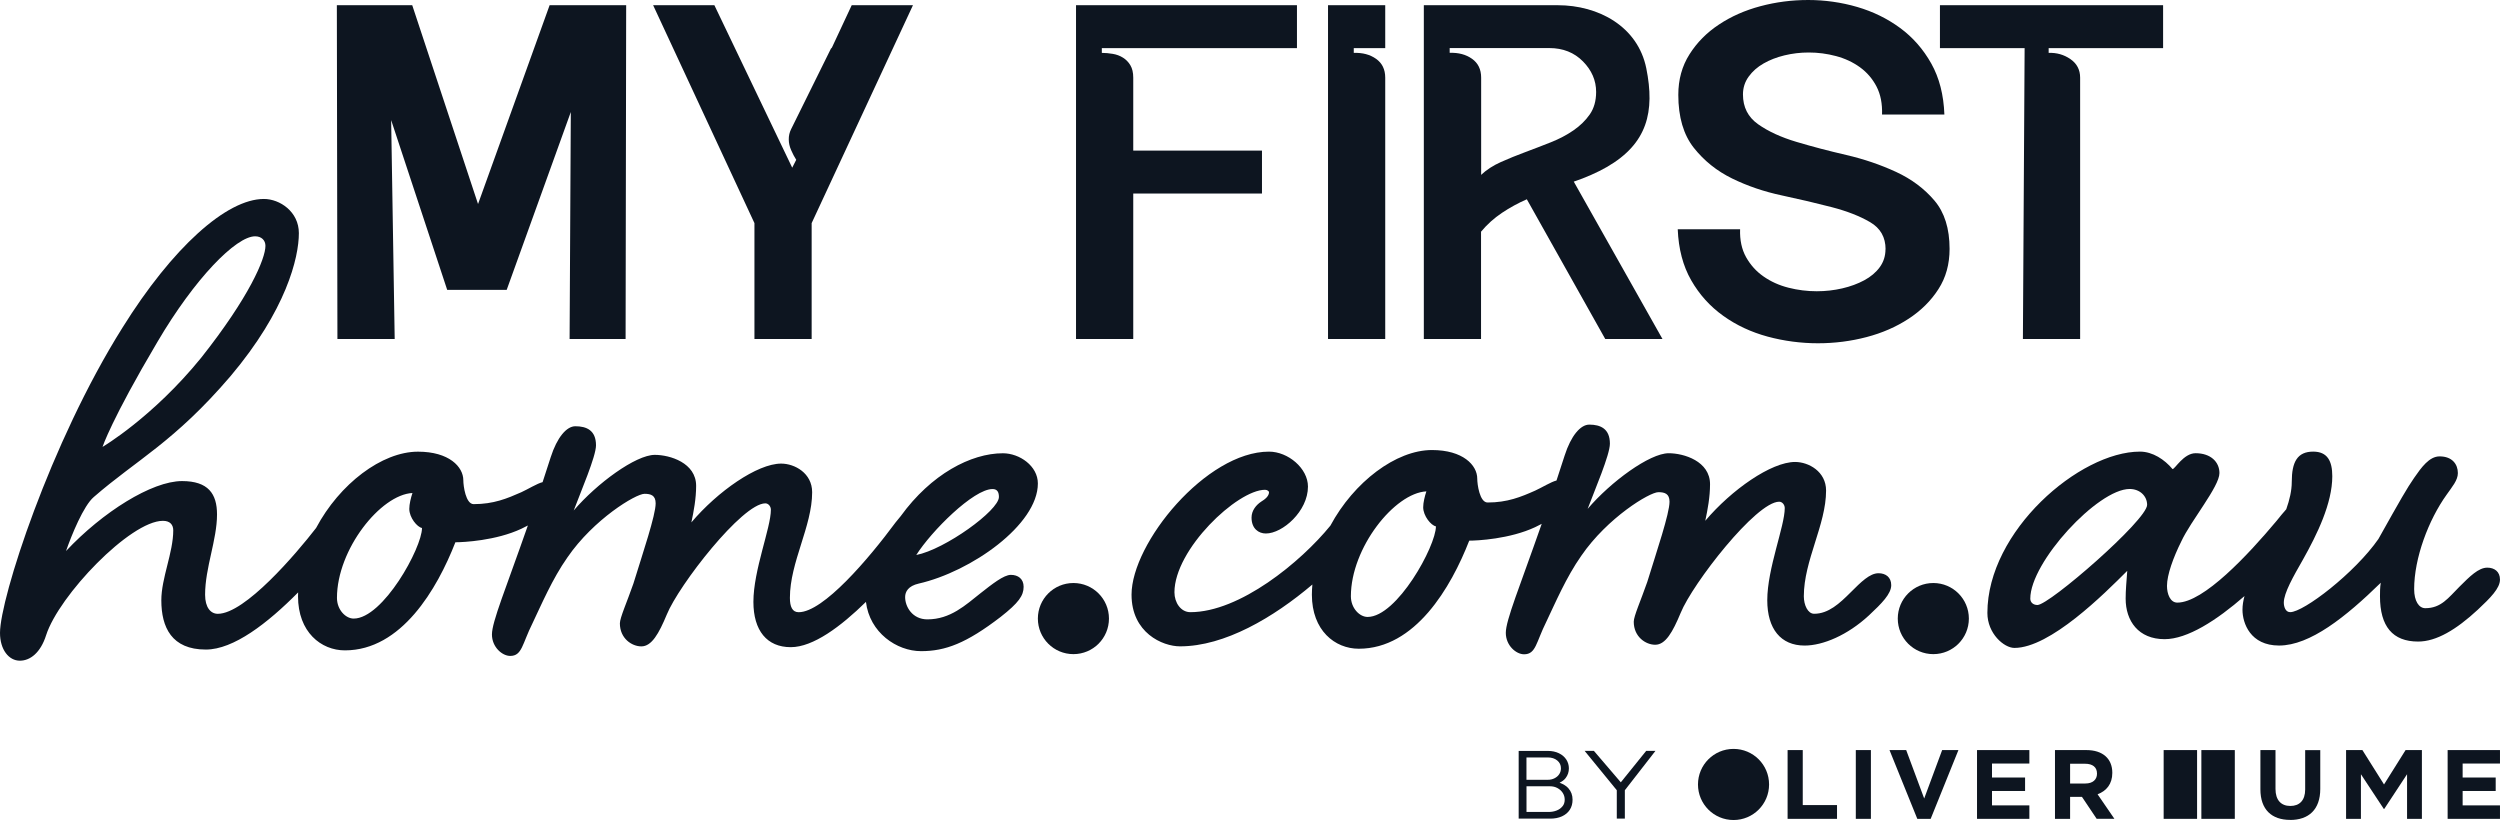 <svg width="130" height="43" viewBox="0 0 130 43" fill="none" xmlns="http://www.w3.org/2000/svg">
<path d="M17.546 17.627L17.516 0.271H21.436L24.858 10.61L28.58 0.271H32.561L32.531 17.627H29.619L29.682 5.825L26.348 15.073H23.254L20.34 6.246L20.524 17.627H17.549H17.546Z" fill="#0D1520"/>
<path d="M55.956 0.271H67.442V2.502H57.295V2.75C57.474 2.75 57.661 2.767 57.86 2.8C58.058 2.833 58.237 2.899 58.394 2.998C58.554 3.097 58.681 3.229 58.78 3.395C58.879 3.56 58.929 3.775 58.929 4.039V7.833H65.623V10.065H58.929V17.627H55.953V0.271H55.956Z" fill="#0D1520"/>
<path d="M74.039 17.627V0.271H81.001C83.123 0.271 85.167 1.373 85.608 3.555C86.059 5.8 85.671 7.467 83.552 8.687C83.048 8.976 82.431 9.246 81.836 9.445L86.448 17.627H83.472L79.395 10.362C78.938 10.561 78.508 10.798 78.1 11.07C77.692 11.343 77.331 11.668 77.014 12.048V17.627H74.039ZM77.014 9.098C77.293 8.833 77.634 8.61 78.042 8.428C78.45 8.246 78.874 8.073 79.32 7.908C79.767 7.742 80.208 7.571 80.646 7.398C81.081 7.224 81.475 7.018 81.822 6.778C82.169 6.538 82.45 6.263 82.671 5.946C82.888 5.632 82.999 5.243 82.999 4.781C82.999 4.185 82.77 3.656 82.315 3.194C81.858 2.731 81.274 2.499 80.56 2.499H75.383V2.747C75.841 2.731 76.227 2.833 76.543 3.056C76.86 3.279 77.02 3.607 77.02 4.037V9.095L77.014 9.098Z" fill="#0D1520"/>
<path d="M98.05 12.965C98.05 12.337 97.783 11.866 97.246 11.552C96.711 11.238 96.045 10.979 95.251 10.772C94.458 10.566 93.595 10.362 92.661 10.163C91.727 9.965 90.865 9.67 90.072 9.282C89.278 8.893 88.614 8.362 88.077 7.684C87.543 7.006 87.272 6.089 87.272 4.932C87.272 4.138 87.465 3.436 87.854 2.824C88.24 2.212 88.752 1.694 89.386 1.276C90.019 0.854 90.738 0.537 91.543 0.322C92.347 0.107 93.174 0 94.028 0C94.882 0 95.75 0.121 96.571 0.361C97.395 0.601 98.138 0.964 98.802 1.452C99.466 1.94 100.006 2.554 100.425 3.301C100.844 4.047 101.07 4.929 101.108 5.954H97.866C97.885 5.392 97.791 4.91 97.582 4.505C97.373 4.1 97.086 3.766 96.72 3.499C96.353 3.234 95.937 3.039 95.469 2.915C95.003 2.791 94.532 2.73 94.055 2.73C93.62 2.73 93.199 2.78 92.791 2.879C92.383 2.978 92.022 3.119 91.705 3.301C91.388 3.482 91.13 3.708 90.931 3.984C90.733 4.257 90.634 4.565 90.634 4.912C90.634 5.573 90.895 6.089 91.422 6.461C91.948 6.833 92.612 7.138 93.416 7.378C94.221 7.618 95.083 7.846 96.006 8.059C96.929 8.273 97.791 8.568 98.596 8.94C99.4 9.312 100.064 9.808 100.59 10.428C101.117 11.048 101.378 11.888 101.378 12.943C101.378 13.737 101.186 14.437 100.797 15.037C100.411 15.64 99.893 16.153 99.249 16.574C98.604 16.996 97.874 17.316 97.061 17.528C96.248 17.742 95.405 17.85 94.532 17.85C93.659 17.85 92.766 17.734 91.915 17.503C91.061 17.271 90.292 16.913 89.609 16.423C88.925 15.935 88.369 15.321 87.942 14.574C87.515 13.83 87.284 12.946 87.242 11.921H90.485C90.466 12.483 90.57 12.968 90.796 13.373C91.025 13.778 91.325 14.114 91.703 14.376C92.08 14.64 92.51 14.836 92.998 14.96C93.482 15.084 93.975 15.145 94.471 15.145C94.929 15.145 95.37 15.095 95.797 14.996C96.224 14.897 96.604 14.756 96.943 14.574C97.279 14.392 97.549 14.166 97.747 13.894C97.946 13.621 98.045 13.31 98.045 12.963L98.05 12.965Z" fill="#0D1520"/>
<path d="M106.53 2.502V2.75C106.946 2.734 107.324 2.841 107.66 3.072C107.996 3.304 108.167 3.626 108.167 4.039V17.627H105.191L105.28 2.502H100.877V0.271H112.481V2.502H106.53Z" fill="#0D1520"/>
<path d="M44.289 0.271L43.234 2.53V2.477C43.234 2.477 41.225 6.538 41.14 6.712C41.054 6.885 41.013 7.064 41.016 7.252C41.016 7.439 41.06 7.624 41.14 7.808C41.22 7.993 41.308 8.161 41.404 8.31L41.195 8.72L37.148 0.271H33.963L39.231 11.602V17.627H42.206V11.602L47.474 0.271H44.289Z" fill="#0D1520"/>
<path d="M72.032 2.502V0.271H69.057V17.627H72.032V4.039C72.032 3.61 71.872 3.282 71.555 3.059C71.239 2.835 70.85 2.734 70.396 2.75V2.502H72.032Z" fill="#0D1520"/>
<path d="M125.09 39.004L123.969 40.792L122.845 39.004H121.996V42.58H122.768V40.26L123.958 42.065H123.977H123.98L125.167 40.26V42.58H125.939V39.004H125.09Z" fill="#0D1520"/>
<path d="M92.955 39.004V42.58H95.525V41.864H93.743V39.004H92.955Z" fill="#0D1520"/>
<path d="M97.287 39.004H96.502V42.58H97.287V39.004Z" fill="#0D1520"/>
<path d="M100.992 39.004L100.058 41.522L99.122 39.004H98.254L99.7 42.58H100.395L101.838 39.004H100.992Z" fill="#0D1520"/>
<path d="M109.044 40.224C109.044 39.888 108.81 39.715 108.427 39.715H107.645V40.742H108.441C108.824 40.742 109.044 40.538 109.044 40.235V40.224ZM109.028 42.58L108.262 41.437H107.645V42.58H106.859V39.004H108.493C109.336 39.004 109.84 39.447 109.84 40.183V40.194C109.84 40.77 109.529 41.134 109.074 41.302L109.948 42.577H109.028V42.58Z" fill="#0D1520"/>
<path d="M102.805 39.004V42.58H105.527V41.88H103.584V41.131H105.304V40.431H103.584V39.704H105.527V39.004H102.805Z" fill="#0D1520"/>
<path d="M91.992 40.792C91.992 41.814 91.166 42.641 90.144 42.641C89.121 42.641 88.295 41.814 88.295 40.792C88.295 39.77 89.121 38.943 90.144 38.943C91.166 38.943 91.992 39.77 91.992 40.792Z" fill="#0D1520"/>
<path d="M119.089 42.635C118.128 42.635 117.541 42.098 117.541 41.045V39.004H118.326V41.026C118.326 41.607 118.618 41.91 119.098 41.91C119.577 41.91 119.869 41.618 119.869 41.054V39.007H120.654V41.023C120.654 42.106 120.045 42.638 119.087 42.638" fill="#0D1520"/>
<path d="M127.277 39.004V42.58H129.999V41.88H128.057V41.131H129.776V40.431H128.057V39.704H129.999V39.004H127.277Z" fill="#0D1520"/>
<path d="M112.51 42.58H114.248V39.004H112.51V42.58ZM114.471 42.58H116.21V39.004H114.471V42.58Z" fill="#0D1520"/>
<path d="M81.555 40.987C81.439 40.858 81.279 40.77 81.098 40.701C81.222 40.64 81.332 40.566 81.414 40.458C81.527 40.31 81.582 40.142 81.582 39.954C81.582 39.789 81.536 39.635 81.448 39.497C81.357 39.359 81.23 39.249 81.064 39.169C80.899 39.089 80.709 39.048 80.489 39.048H78.971V42.569H80.613C80.844 42.569 81.045 42.53 81.222 42.45C81.395 42.37 81.533 42.258 81.629 42.109C81.726 41.96 81.773 41.786 81.773 41.583C81.773 41.351 81.701 41.153 81.555 40.99V40.987ZM79.376 39.387H80.486C80.684 39.387 80.847 39.439 80.976 39.544C81.103 39.648 81.169 39.783 81.169 39.949C81.169 40.067 81.139 40.169 81.078 40.26C81.018 40.351 80.935 40.42 80.83 40.472C80.726 40.525 80.613 40.549 80.486 40.549H79.376V39.387ZM81.249 41.927C81.175 42.021 81.076 42.095 80.949 42.145C80.822 42.197 80.679 42.222 80.519 42.222H79.378V40.886H80.593C80.742 40.886 80.872 40.916 80.987 40.979C81.103 41.042 81.194 41.125 81.263 41.23C81.329 41.334 81.365 41.45 81.365 41.583C81.365 41.715 81.329 41.831 81.255 41.924L81.249 41.927Z" fill="#0D1520"/>
<path d="M84.073 42.566V41.092L82.4 39.045H82.882L84.282 40.681L85.602 39.045H86.084L84.492 41.092V42.566H84.073Z" fill="#0D1520"/>
<path d="M97.683 29.808C97.229 29.808 96.774 30.263 96.237 30.8C95.658 31.378 95.08 31.916 94.336 31.916C94.005 31.916 93.799 31.461 93.799 31.006C93.799 29.147 94.956 27.287 94.956 25.51C94.956 24.518 94.047 24.022 93.344 24.022C92.104 24.022 90.038 25.469 88.674 27.081C88.798 26.502 88.922 25.841 88.922 25.18C88.922 23.981 87.558 23.568 86.773 23.568C85.781 23.568 83.757 25.055 82.558 26.461C82.93 25.469 83.715 23.651 83.715 23.072C83.715 22.287 83.219 22.08 82.641 22.08C82.186 22.08 81.69 22.659 81.36 23.692C81.214 24.144 81.073 24.573 80.938 24.987C80.66 25.053 80.164 25.361 79.833 25.51C79.09 25.841 78.387 26.13 77.354 26.13C76.941 26.13 76.817 25.18 76.817 24.89C76.817 24.188 76.073 23.402 74.461 23.402C72.593 23.402 70.403 25.061 69.18 27.334C67.642 29.224 64.468 31.833 61.898 31.833C61.402 31.833 61.071 31.337 61.071 30.8C61.071 28.568 64.336 25.469 65.783 25.469C65.907 25.469 65.989 25.551 65.989 25.593C65.989 25.799 65.783 25.965 65.576 26.089C65.328 26.254 65.08 26.543 65.08 26.915C65.08 27.494 65.452 27.742 65.824 27.742C66.692 27.742 68.014 26.585 68.014 25.303C68.014 24.353 66.981 23.485 65.989 23.485C62.724 23.485 58.84 28.238 58.84 30.924C58.84 32.907 60.452 33.61 61.361 33.61C63.686 33.61 66.226 32.106 68.243 30.395C68.229 30.571 68.218 30.747 68.218 30.924C68.218 32.783 69.416 33.734 70.656 33.734C73.59 33.734 75.45 30.552 76.4 28.114C76.814 28.114 78.508 28.031 79.831 27.411C79.949 27.353 80.062 27.295 80.169 27.24C79.021 30.527 78.302 32.246 78.302 32.907C78.302 33.569 78.839 34.023 79.252 34.023C79.872 34.023 79.872 33.403 80.409 32.329C80.864 31.378 81.442 30.015 82.228 28.899C83.591 26.915 85.781 25.593 86.236 25.593C86.567 25.593 86.815 25.675 86.815 26.089C86.815 26.709 86.153 28.651 85.657 30.263C85.327 31.213 84.955 32.04 84.955 32.329C84.955 33.114 85.575 33.527 86.071 33.527C86.608 33.527 86.98 32.866 87.393 31.874C88.013 30.345 91.319 26.089 92.518 26.089C92.683 26.089 92.807 26.254 92.807 26.419C92.807 27.37 91.898 29.56 91.898 31.213C91.898 32.701 92.6 33.569 93.84 33.569C94.79 33.569 96.072 33.031 97.187 31.998C97.849 31.378 98.344 30.883 98.344 30.428C98.344 30.015 98.055 29.808 97.683 29.808ZM71.114 32.081C70.7 32.081 70.246 31.626 70.246 31.006C70.246 28.486 72.519 25.634 74.172 25.551C74.089 25.799 74.006 26.13 74.006 26.378C74.006 26.832 74.42 27.328 74.668 27.37C74.668 28.403 72.643 32.081 71.114 32.081Z" fill="#0D1520"/>
<path d="M129.338 29.518C128.883 29.518 128.429 29.973 127.891 30.51C127.313 31.088 126.941 31.626 126.114 31.626C125.784 31.626 125.536 31.254 125.536 30.634C125.536 29.022 126.28 27.038 127.23 25.716C127.519 25.303 127.809 24.972 127.809 24.6C127.809 24.146 127.519 23.732 126.858 23.732C126.321 23.732 125.908 24.311 125.536 24.848C125.164 25.385 124.833 25.964 123.676 28.03C122.436 29.807 119.791 31.832 119.089 31.832C118.841 31.832 118.758 31.543 118.758 31.336C118.758 30.84 119.254 29.973 119.75 29.105C120.494 27.782 121.279 26.171 121.279 24.765C121.279 23.98 121.031 23.484 120.287 23.484C119.461 23.484 119.172 24.022 119.172 25.055C119.172 25.509 119.059 25.991 118.885 26.482C118.717 26.669 118.549 26.876 118.386 27.08C116.899 28.857 114.584 31.336 113.221 31.336C112.849 31.336 112.683 30.882 112.683 30.468C112.683 29.89 113.014 28.981 113.427 28.154C113.923 27.08 115.411 25.303 115.411 24.6C115.411 24.022 114.956 23.567 114.171 23.567C113.551 23.567 113.097 24.393 112.973 24.393C112.559 23.898 111.94 23.484 111.278 23.484C108.138 23.484 103.344 27.617 103.344 31.873C103.344 32.948 104.212 33.692 104.749 33.692C106.608 33.692 109.419 30.882 110.617 29.683C110.576 30.262 110.534 30.675 110.534 31.13C110.534 32.287 111.196 33.237 112.559 33.237C113.741 33.237 115.259 32.265 116.714 30.995C116.648 31.237 116.609 31.474 116.609 31.708C116.609 32.411 117.023 33.568 118.51 33.568C120.122 33.568 121.982 32.08 123.8 30.303C123.759 30.551 123.759 30.799 123.759 31.006C123.759 32.576 124.42 33.361 125.742 33.361C126.693 33.361 127.726 32.741 128.842 31.708C129.503 31.088 129.999 30.592 129.999 30.138C129.999 29.725 129.71 29.518 129.338 29.518ZM105.947 31.46C105.741 31.46 105.575 31.336 105.575 31.13C105.575 29.229 109.088 25.427 110.741 25.427C111.278 25.427 111.65 25.799 111.65 26.253C111.65 27.038 106.567 31.46 105.947 31.46Z" fill="#0D1520"/>
<path d="M52.564 29.893C52.192 29.893 51.572 30.389 50.993 30.843C50.208 31.463 49.423 32.207 48.224 32.207C47.439 32.207 47.067 31.546 47.067 31.05C47.067 30.761 47.233 30.471 47.77 30.347C50.497 29.727 53.969 27.289 53.969 25.14C53.969 24.231 53.018 23.57 52.15 23.57C50.492 23.57 48.42 24.655 46.839 26.837C46.751 26.945 46.66 27.055 46.571 27.165C45.166 29.066 42.811 31.835 41.53 31.835C41.199 31.835 41.075 31.546 41.075 31.091C41.075 29.232 42.232 27.372 42.232 25.595C42.232 24.603 41.323 24.107 40.62 24.107C39.381 24.107 37.314 25.554 35.951 27.165C36.075 26.587 36.199 25.925 36.199 25.264C36.199 24.066 34.835 23.653 34.05 23.653C33.058 23.653 31.033 25.14 29.834 26.545C30.206 25.554 30.992 23.735 30.992 23.157C30.992 22.372 30.496 22.165 29.917 22.165C29.462 22.165 28.967 22.743 28.636 23.777C28.49 24.228 28.349 24.658 28.215 25.072C27.936 25.138 27.44 25.446 27.11 25.595C26.366 25.925 25.663 26.215 24.63 26.215C24.217 26.215 24.093 25.264 24.093 24.975C24.093 24.273 23.349 23.487 21.737 23.487C19.858 23.487 17.657 25.162 16.437 27.455C15.395 28.802 12.739 31.918 11.326 31.918C10.954 31.918 10.665 31.587 10.665 30.926C10.665 29.521 11.285 28.075 11.285 26.752C11.285 25.678 10.83 25.016 9.466 25.016C7.896 25.016 5.334 26.628 3.433 28.653C3.722 27.826 4.342 26.297 4.879 25.843C7.111 23.901 9.053 22.991 11.987 19.561C14.88 16.131 15.541 13.404 15.541 12.123C15.541 11.007 14.549 10.346 13.723 10.346C11.781 10.346 8.97 12.867 6.367 17.041C2.604 23.033 0 31.133 0 32.91C0 33.777 0.455 34.356 1.033 34.356C1.57 34.356 2.108 33.943 2.397 33.034C3.058 30.967 6.777 27.083 8.472 27.083C8.844 27.083 9.009 27.289 9.009 27.579C9.009 28.736 8.389 30.058 8.389 31.215C8.389 32.62 8.926 33.777 10.703 33.777C12.144 33.777 13.908 32.414 15.503 30.805C15.503 30.874 15.497 30.94 15.497 31.009C15.497 32.868 16.696 33.819 17.935 33.819C20.869 33.819 22.729 30.637 23.68 28.198C24.093 28.198 25.787 28.116 27.11 27.496C27.228 27.438 27.341 27.383 27.449 27.325C26.302 30.612 25.581 32.331 25.581 32.992C25.581 33.653 26.118 34.108 26.531 34.108C27.151 34.108 27.151 33.488 27.688 32.414C28.143 31.463 28.721 30.099 29.507 28.984C30.87 27 33.061 25.678 33.515 25.678C33.846 25.678 34.094 25.76 34.094 26.174C34.094 26.793 33.433 28.736 32.937 30.347C32.606 31.298 32.234 32.124 32.234 32.414C32.234 33.199 32.854 33.612 33.35 33.612C33.887 33.612 34.259 32.951 34.672 31.959C35.292 30.43 38.598 26.174 39.797 26.174C39.962 26.174 40.086 26.339 40.086 26.504C40.086 27.455 39.177 29.645 39.177 31.298C39.177 32.786 39.879 33.653 41.119 33.653C42.285 33.653 43.725 32.576 45.029 31.298C45.219 32.896 46.629 33.86 47.897 33.86C49.164 33.86 50.252 33.447 52.029 32.083C52.98 31.339 53.228 30.967 53.228 30.513C53.228 30.099 52.938 29.893 52.566 29.893H52.564ZM8.183 17.784C10.125 14.478 12.274 12.288 13.266 12.288C13.596 12.288 13.803 12.495 13.803 12.784C13.803 13.445 12.976 15.429 10.455 18.611C7.935 21.71 5.331 23.239 5.331 23.239C5.331 23.239 5.786 21.834 8.183 17.784ZM18.39 32.166C17.977 32.166 17.522 31.711 17.522 31.091C17.522 28.57 19.795 25.719 21.448 25.636C21.365 25.884 21.283 26.215 21.283 26.463C21.283 26.917 21.696 27.413 21.944 27.455C21.944 28.488 19.919 32.166 18.39 32.166ZM51.613 25.43C51.861 25.43 51.944 25.595 51.944 25.843C51.944 26.545 49.134 28.57 47.646 28.86C48.431 27.62 50.621 25.43 51.613 25.43Z" fill="#0D1520"/>
<path d="M55.817 30.317C54.795 30.317 53.969 31.144 53.969 32.166C53.969 33.188 54.795 34.015 55.817 34.015C56.84 34.015 57.666 33.188 57.666 32.166C57.666 31.144 56.84 30.317 55.817 30.317Z" fill="#0D1520"/>
<path d="M100.532 30.317C99.51 30.317 98.684 31.144 98.684 32.166C98.684 33.188 99.51 34.015 100.532 34.015C101.554 34.015 102.381 33.188 102.381 32.166C102.381 31.144 101.554 30.317 100.532 30.317Z" fill="#0D1520"/>
</svg>
